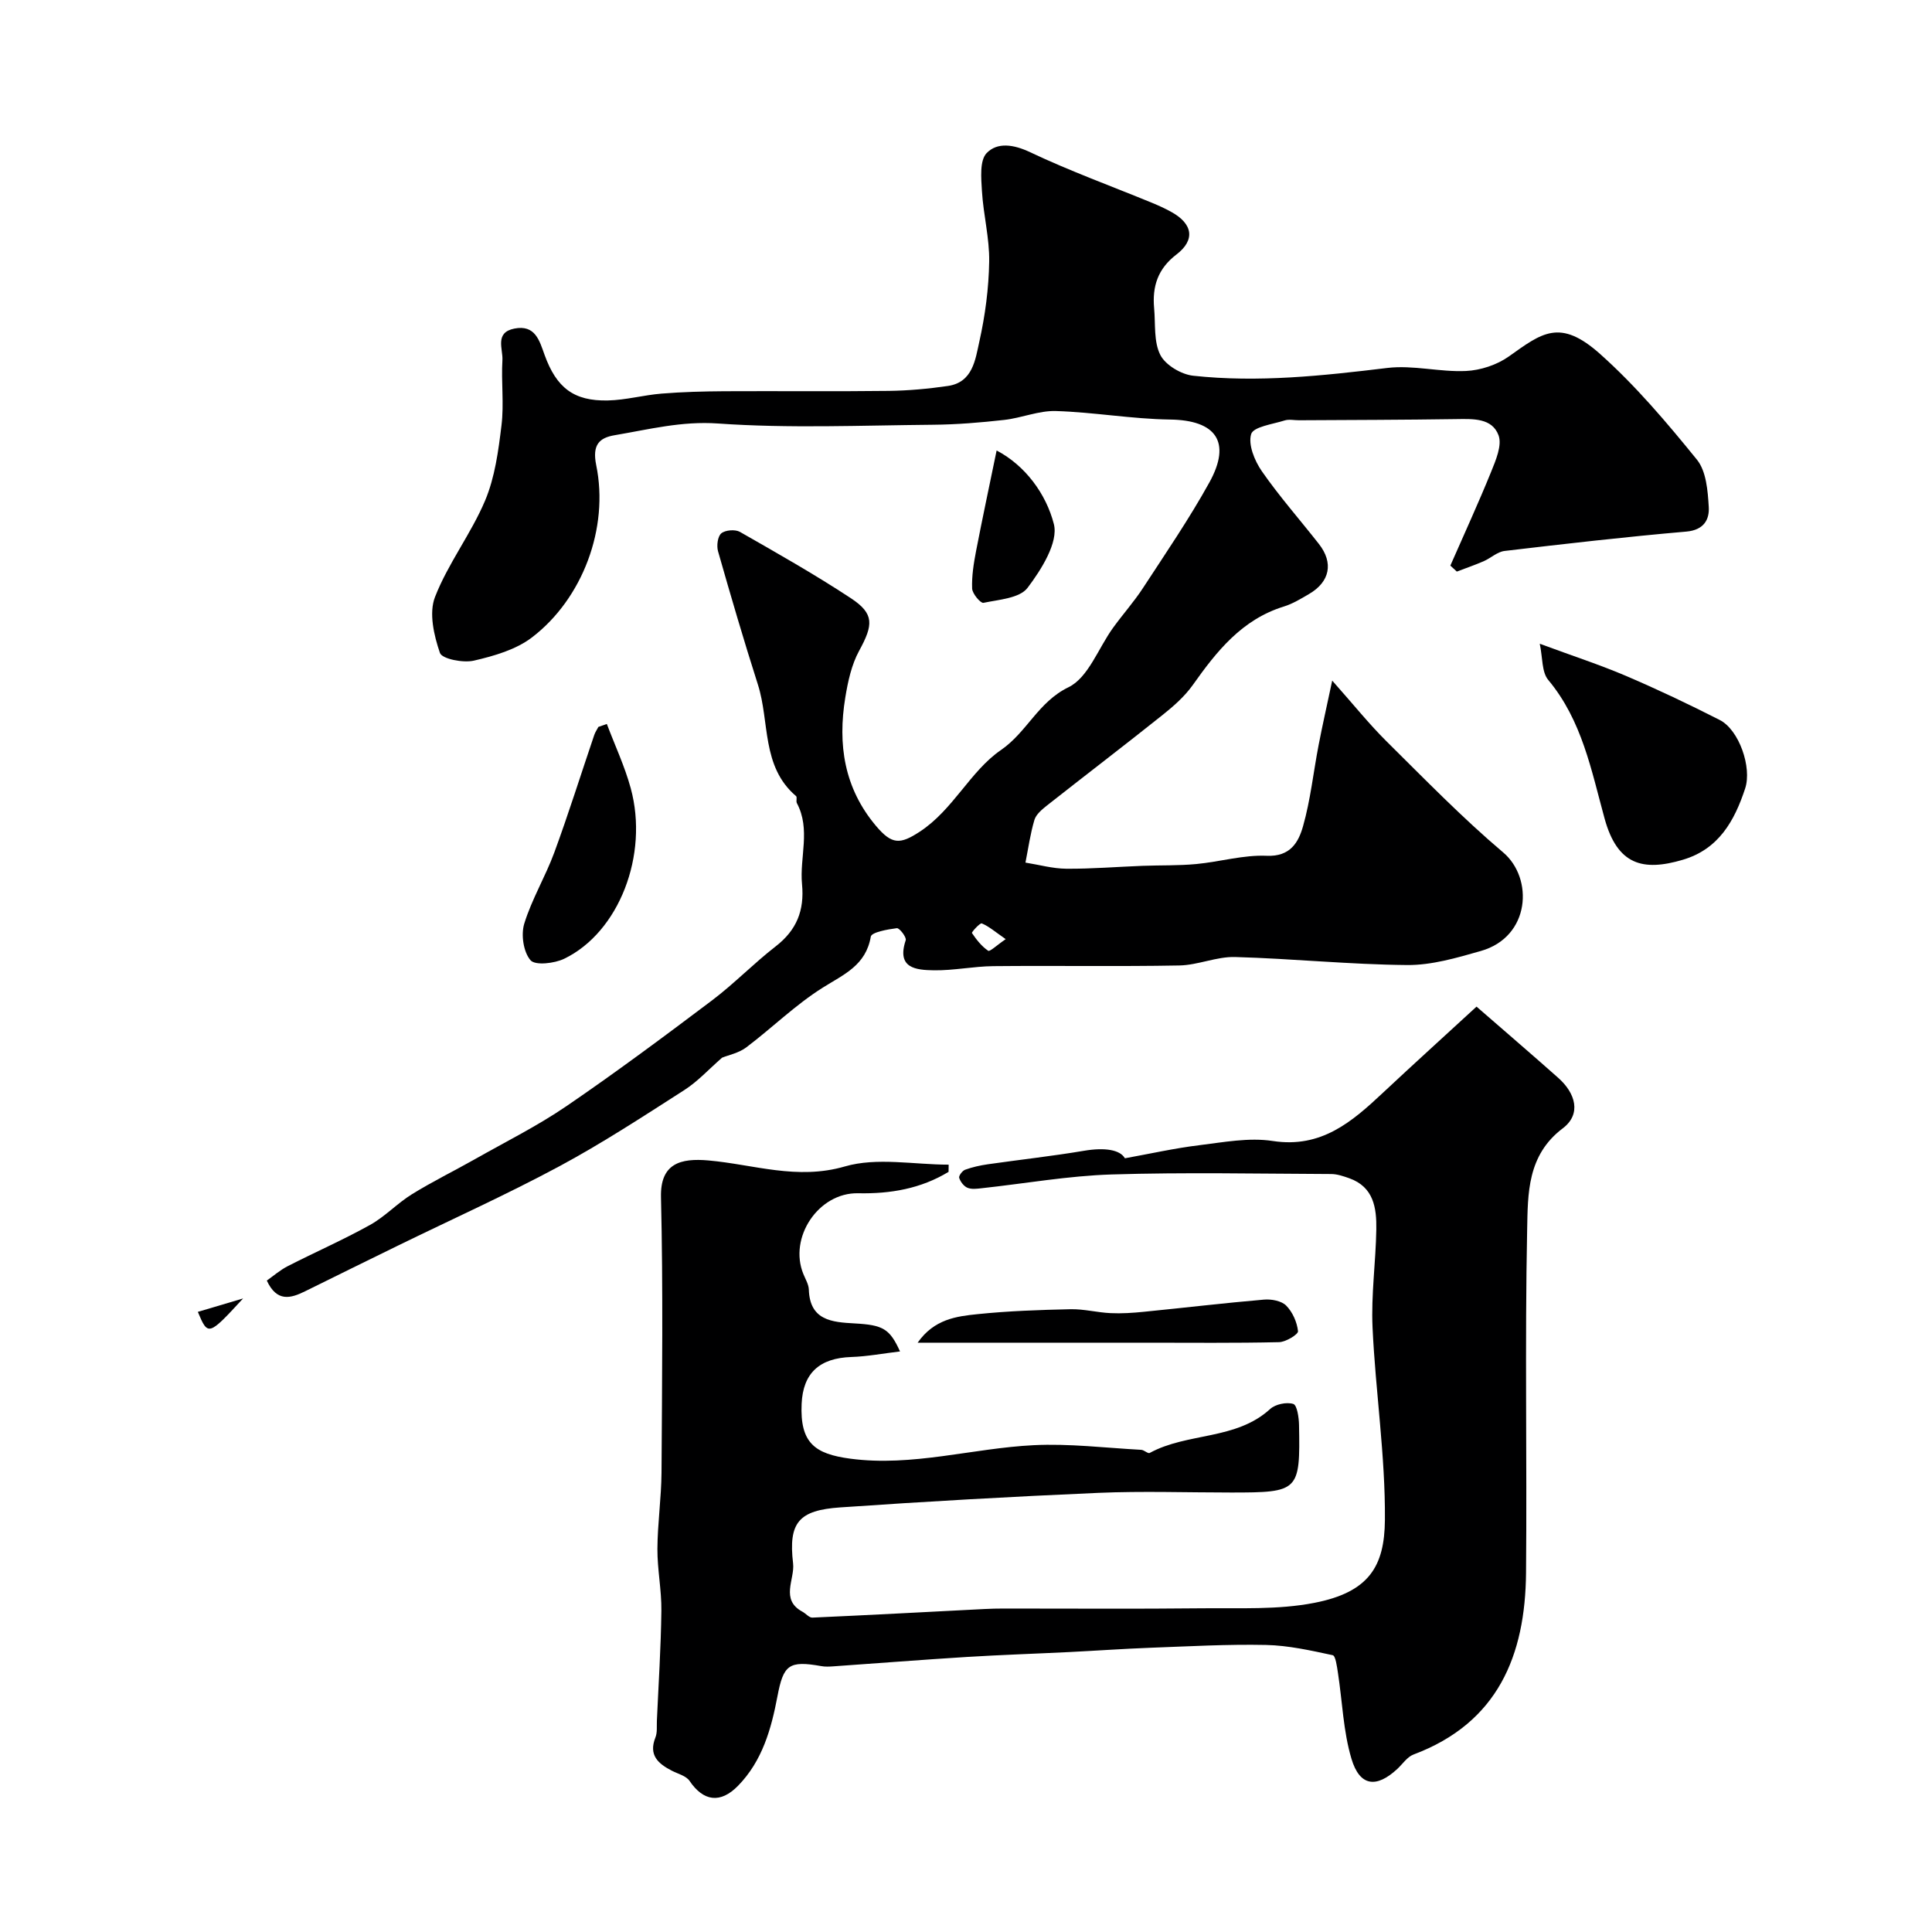 <svg enable-background="new 0 0 400 400" viewBox="0 0 400 400" xmlns="http://www.w3.org/2000/svg"><g fill="#000001"><path d="m300.28 117.1c2.83-6.46 5.78-12.86 8.43-19.39.97-2.4 2.31-5.51 1.55-7.58-1.34-3.61-5.27-3.41-8.77-3.36-10.84.16-21.69.18-32.53.24-1 .01-2.08-.25-2.99.04-2.47.78-6.46 1.3-6.93 2.82-.66 2.18.71 5.53 2.21 7.69 3.64 5.24 7.89 10.05 11.83 15.08 3.04 3.89 2.27 7.8-2.02 10.32-1.69.99-3.42 2.05-5.27 2.62-8.68 2.69-13.88 9.25-18.84 16.25-1.67 2.35-3.95 4.36-6.23 6.18-7.93 6.33-16 12.49-23.97 18.77-1.02.81-2.23 1.82-2.58 2.96-.86 2.88-1.27 5.89-1.86 8.85 2.82.45 5.64 1.25 8.46 1.27 5.26.04 10.53-.4 15.8-.6 3.7-.14 7.43-.02 11.11-.37 4.88-.46 9.76-1.92 14.58-1.71 4.92.22 6.59-2.84 7.52-6.12 1.55-5.46 2.14-11.18 3.22-16.78.78-4.04 1.69-8.05 2.82-13.37 4.44 5 7.64 9 11.25 12.58 7.9 7.82 15.68 15.83 24.15 23 6.31 5.34 5.65 17.48-4.63 20.4-4.98 1.42-10.19 2.96-15.28 2.91-11.86-.1-23.72-1.33-35.59-1.66-3.83-.11-7.69 1.68-11.56 1.75-12.83.24-25.67.01-38.5.14-4.1.04-8.21.92-12.3.86-3.68-.06-7.79-.38-5.84-6.23.2-.61-1.3-2.56-1.84-2.49-1.92.24-5.24.84-5.39 1.75-1.02 5.95-5.55 7.8-9.93 10.55-5.66 3.55-10.51 8.35-15.88 12.4-1.53 1.15-3.63 1.56-4.98 2.11-2.73 2.38-5.04 4.93-7.84 6.72-8.51 5.45-17 11.01-25.9 15.79-10.91 5.86-22.24 10.96-33.37 16.4-6.4 3.13-12.8 6.28-19.19 9.44-3.03 1.5-5.87 2.3-7.96-2.2 1.31-.92 2.72-2.16 4.34-2.99 5.65-2.89 11.49-5.45 17.03-8.53 3.11-1.73 5.64-4.48 8.68-6.36 4.25-2.63 8.75-4.83 13.1-7.29 6.34-3.59 12.91-6.86 18.91-10.96 10.25-7 20.22-14.42 30.13-21.89 4.58-3.46 8.61-7.64 13.15-11.16 4.35-3.37 5.99-7.42 5.47-12.89-.53-5.57 1.84-11.33-1.07-16.79-.21-.4.1-1.22-.16-1.44-7.22-6.14-5.43-15.36-7.91-23.11-2.92-9.14-5.62-18.36-8.25-27.59-.32-1.14-.08-3.08.68-3.71.83-.69 2.88-.85 3.85-.3 7.76 4.43 15.55 8.84 23 13.75 4.86 3.21 4.62 5.5 1.69 10.86-1.58 2.89-2.33 6.37-2.87 9.68-1.59 9.7-.26 18.74 6.36 26.59 3.31 3.92 5 3.84 9.06 1.19 6.92-4.53 10.43-12.52 16.8-16.9 5.4-3.71 7.71-9.96 13.98-13 4.11-1.99 6.19-8.11 9.25-12.33 2.01-2.78 4.32-5.36 6.19-8.23 4.7-7.2 9.57-14.32 13.73-21.83 4.66-8.42 1.36-12.92-8.17-13.04-7.87-.11-15.71-1.52-23.59-1.76-3.55-.11-7.11 1.44-10.71 1.84-4.9.55-9.85.96-14.78 1-14.83.13-29.72.78-44.48-.26-7.52-.53-14.31 1.23-21.36 2.42-3.18.53-4.72 1.95-3.85 6.21 2.68 13.02-2.82 27.62-13.26 35.63-3.33 2.56-7.88 3.87-12.08 4.84-2.21.51-6.59-.35-7.02-1.61-1.24-3.61-2.31-8.26-1.02-11.56 2.7-6.95 7.46-13.07 10.37-19.96 2.04-4.84 2.76-10.33 3.4-15.61.54-4.43-.08-9 .19-13.48.14-2.31-1.66-5.71 2.47-6.53 4.33-.86 5.2 2.5 6.26 5.45 2.45 6.78 6.03 9.59 13.1 9.43 3.72-.08 7.41-1.12 11.14-1.42 4.31-.35 8.64-.46 12.97-.49 11.33-.06 22.67.07 34-.07 4.1-.05 8.23-.43 12.29-1.02 5.16-.75 5.68-5.46 6.51-9.18 1.21-5.41 1.95-11.02 2.04-16.56.08-4.86-1.21-9.73-1.5-14.62-.16-2.66-.5-6.31.97-7.85 2.21-2.3 5.59-1.81 9.02-.18 8.22 3.89 16.8 7.01 25.22 10.47 1.36.56 2.7 1.17 3.98 1.88 4.46 2.45 5.04 5.8 1.07 8.83-3.86 2.95-5.02 6.62-4.61 11.12.3 3.27-.11 6.93 1.28 9.66 1.06 2.1 4.32 4.04 6.8 4.31 13.44 1.46 26.81.01 40.2-1.61 5.32-.64 10.87.88 16.27.63 3.03-.14 6.42-1.26 8.89-3.01 6.84-4.86 10.56-7.96 18.92-.49 7.35 6.56 13.81 14.2 20.03 21.87 1.93 2.39 2.24 6.44 2.44 9.78.16 2.61-1.01 4.78-4.64 5.1-12.57 1.09-25.11 2.53-37.64 4.01-1.5.18-2.85 1.48-4.33 2.13-1.82.79-3.7 1.43-5.55 2.14-.41-.39-.87-.82-1.34-1.24zm-92.06 77.34c-2.19-1.52-3.46-2.64-4.95-3.26-.37-.15-2.15 1.82-2.04 1.99.93 1.38 2.01 2.76 3.37 3.68.35.22 1.81-1.18 3.62-2.41z"/><path d="m196.39 242.62c-5.74 3.48-12.02 4.57-18.71 4.43-8.23-.18-14.46 9.19-11.34 16.75.43 1.05 1.08 2.12 1.12 3.19.21 6.41 4.79 6.75 9.48 7.01 5.86.32 7.26 1.08 9.4 5.8-3.54.42-6.78 1.04-10.04 1.15-6.68.21-10.05 3.38-10.33 9.69-.37 8.15 2.76 10.38 10.05 11.36 12.86 1.72 25.31-2.16 37.98-2.79 7.39-.37 14.85.56 22.27.96.61.03 1.4.84 1.76.65 7.84-4.28 17.84-2.61 24.94-9.1 1.09-1 3.4-1.48 4.79-1.05.79.25 1.16 2.82 1.19 4.36.26 13.73-.03 13.98-14.04 13.98-9.17 0-18.34-.32-27.49.07-17.83.77-35.65 1.78-53.45 3.01-8.59.59-10.77 3.11-9.77 11.59.39 3.29-2.72 7.51 1.94 10.01.71.38 1.39 1.25 2.05 1.22 11.88-.53 23.76-1.17 35.64-1.78 1.33-.07 2.66-.1 3.99-.1 13.66-.01 27.33.1 40.99-.05 7.79-.09 15.77.35 23.33-1.13 11.32-2.21 14.51-7.57 14.59-17.15.11-13.28-1.95-26.57-2.56-39.88-.31-6.74.67-13.52.78-20.29.07-4.43-.53-8.79-5.61-10.59-1.19-.42-2.47-.86-3.71-.87-15.16-.06-30.34-.38-45.49.09-8.98.28-17.92 1.88-26.89 2.85-.99.11-2.11.26-2.96-.1-.75-.32-1.45-1.25-1.7-2.05-.13-.42.65-1.47 1.23-1.68 1.51-.55 3.11-.9 4.7-1.13 6.63-.95 13.29-1.68 19.89-2.79 4.35-.74 7.49-.21 8.49 1.55 5.27-.95 10.27-2.08 15.34-2.7s10.33-1.64 15.27-.88c10.05 1.54 16.4-3.97 22.84-10.01 6.35-5.95 12.81-11.79 19.35-17.81 6.04 5.26 11.53 9.96 16.93 14.76 3.56 3.16 4.84 7.48.92 10.44-7.38 5.57-7.22 13.55-7.37 20.97-.48 23.68-.02 47.37-.23 71.05-.15 17.11-5.81 31.07-23.31 37.63-1.29.49-2.23 1.94-3.32 2.96-4.35 4.05-7.81 3.65-9.52-2.1-1.7-5.71-1.88-11.86-2.8-17.81-.2-1.28-.48-3.5-1.08-3.62-4.55-.98-9.18-2.02-13.8-2.12-7.97-.17-15.95.29-23.92.58-5.6.21-11.2.61-16.8.89-7.1.35-14.2.58-21.3 1.02-9.2.57-18.38 1.3-27.58 1.94-.83.06-1.68.1-2.49-.05-6.71-1.19-7.83-.27-9.07 6.26-1.28 6.76-3.13 13.37-8.15 18.51-3.65 3.74-7.18 3.25-10.05-1.01-.71-1.04-2.38-1.45-3.64-2.09-2.84-1.46-4.89-3.22-3.42-6.9.41-1.03.25-2.29.3-3.45.34-7.6.84-15.2.93-22.8.05-4.26-.84-8.53-.82-12.79.03-5.27.81-10.54.85-15.82.11-19 .34-38-.11-56.99-.17-6.99 4.03-8.13 9.85-7.61 9.34.83 18.31 4.12 28.22 1.24 6.64-1.93 14.29-.37 21.49-.37-.02.48-.02.98-.02 1.49z"/><path d="m318.79 133.28c6.89 2.55 12.44 4.35 17.79 6.63 6.59 2.82 13.09 5.9 19.48 9.16 3.99 2.03 6.69 9.8 5.26 14.16-2.21 6.72-5.47 12.57-12.89 14.77-8.32 2.47-13.58 1.07-16.22-8.54-2.75-10.01-4.67-20.3-11.65-28.67-1.38-1.63-1.15-4.6-1.77-7.51z"/><path d="m125.64 149.89c1.67 4.43 3.71 8.77 4.95 13.32 3.76 13.82-2.44 29.79-13.76 35.28-2.04.99-6.02 1.44-6.99.32-1.47-1.7-2-5.28-1.3-7.57 1.56-5.08 4.39-9.75 6.23-14.76 2.95-8.03 5.51-16.2 8.26-24.3.2-.59.57-1.12.86-1.68.59-.21 1.17-.41 1.75-.61z"/><path d="m189.98 278c3.43-4.9 8.04-5.47 12.42-5.92 6.38-.66 12.82-.88 19.25-1.02 2.75-.06 5.51.68 8.28.81 2.3.11 4.62-.05 6.91-.28 8.29-.82 16.56-1.81 24.86-2.52 1.53-.13 3.61.25 4.59 1.24 1.32 1.33 2.25 3.43 2.45 5.3.07.65-2.52 2.24-3.92 2.27-9.14.21-18.28.11-27.43.11-13.96 0-27.93 0-41.89 0-1.6.01-3.19.01-5.52.01z"/><path d="m206.34 93.27c5.93 3.1 10.26 9.01 11.85 15.23.97 3.78-2.58 9.42-5.45 13.21-1.63 2.15-5.93 2.43-9.13 3.1-.59.12-2.3-1.89-2.34-2.96-.1-2.57.32-5.19.81-7.74 1.32-6.83 2.78-13.64 4.26-20.84z"/><path d="m40.96 271.61c3.21-.95 6.1-1.81 9.37-2.78-7.17 7.78-7.26 7.81-9.37 2.78z"/></g></svg>